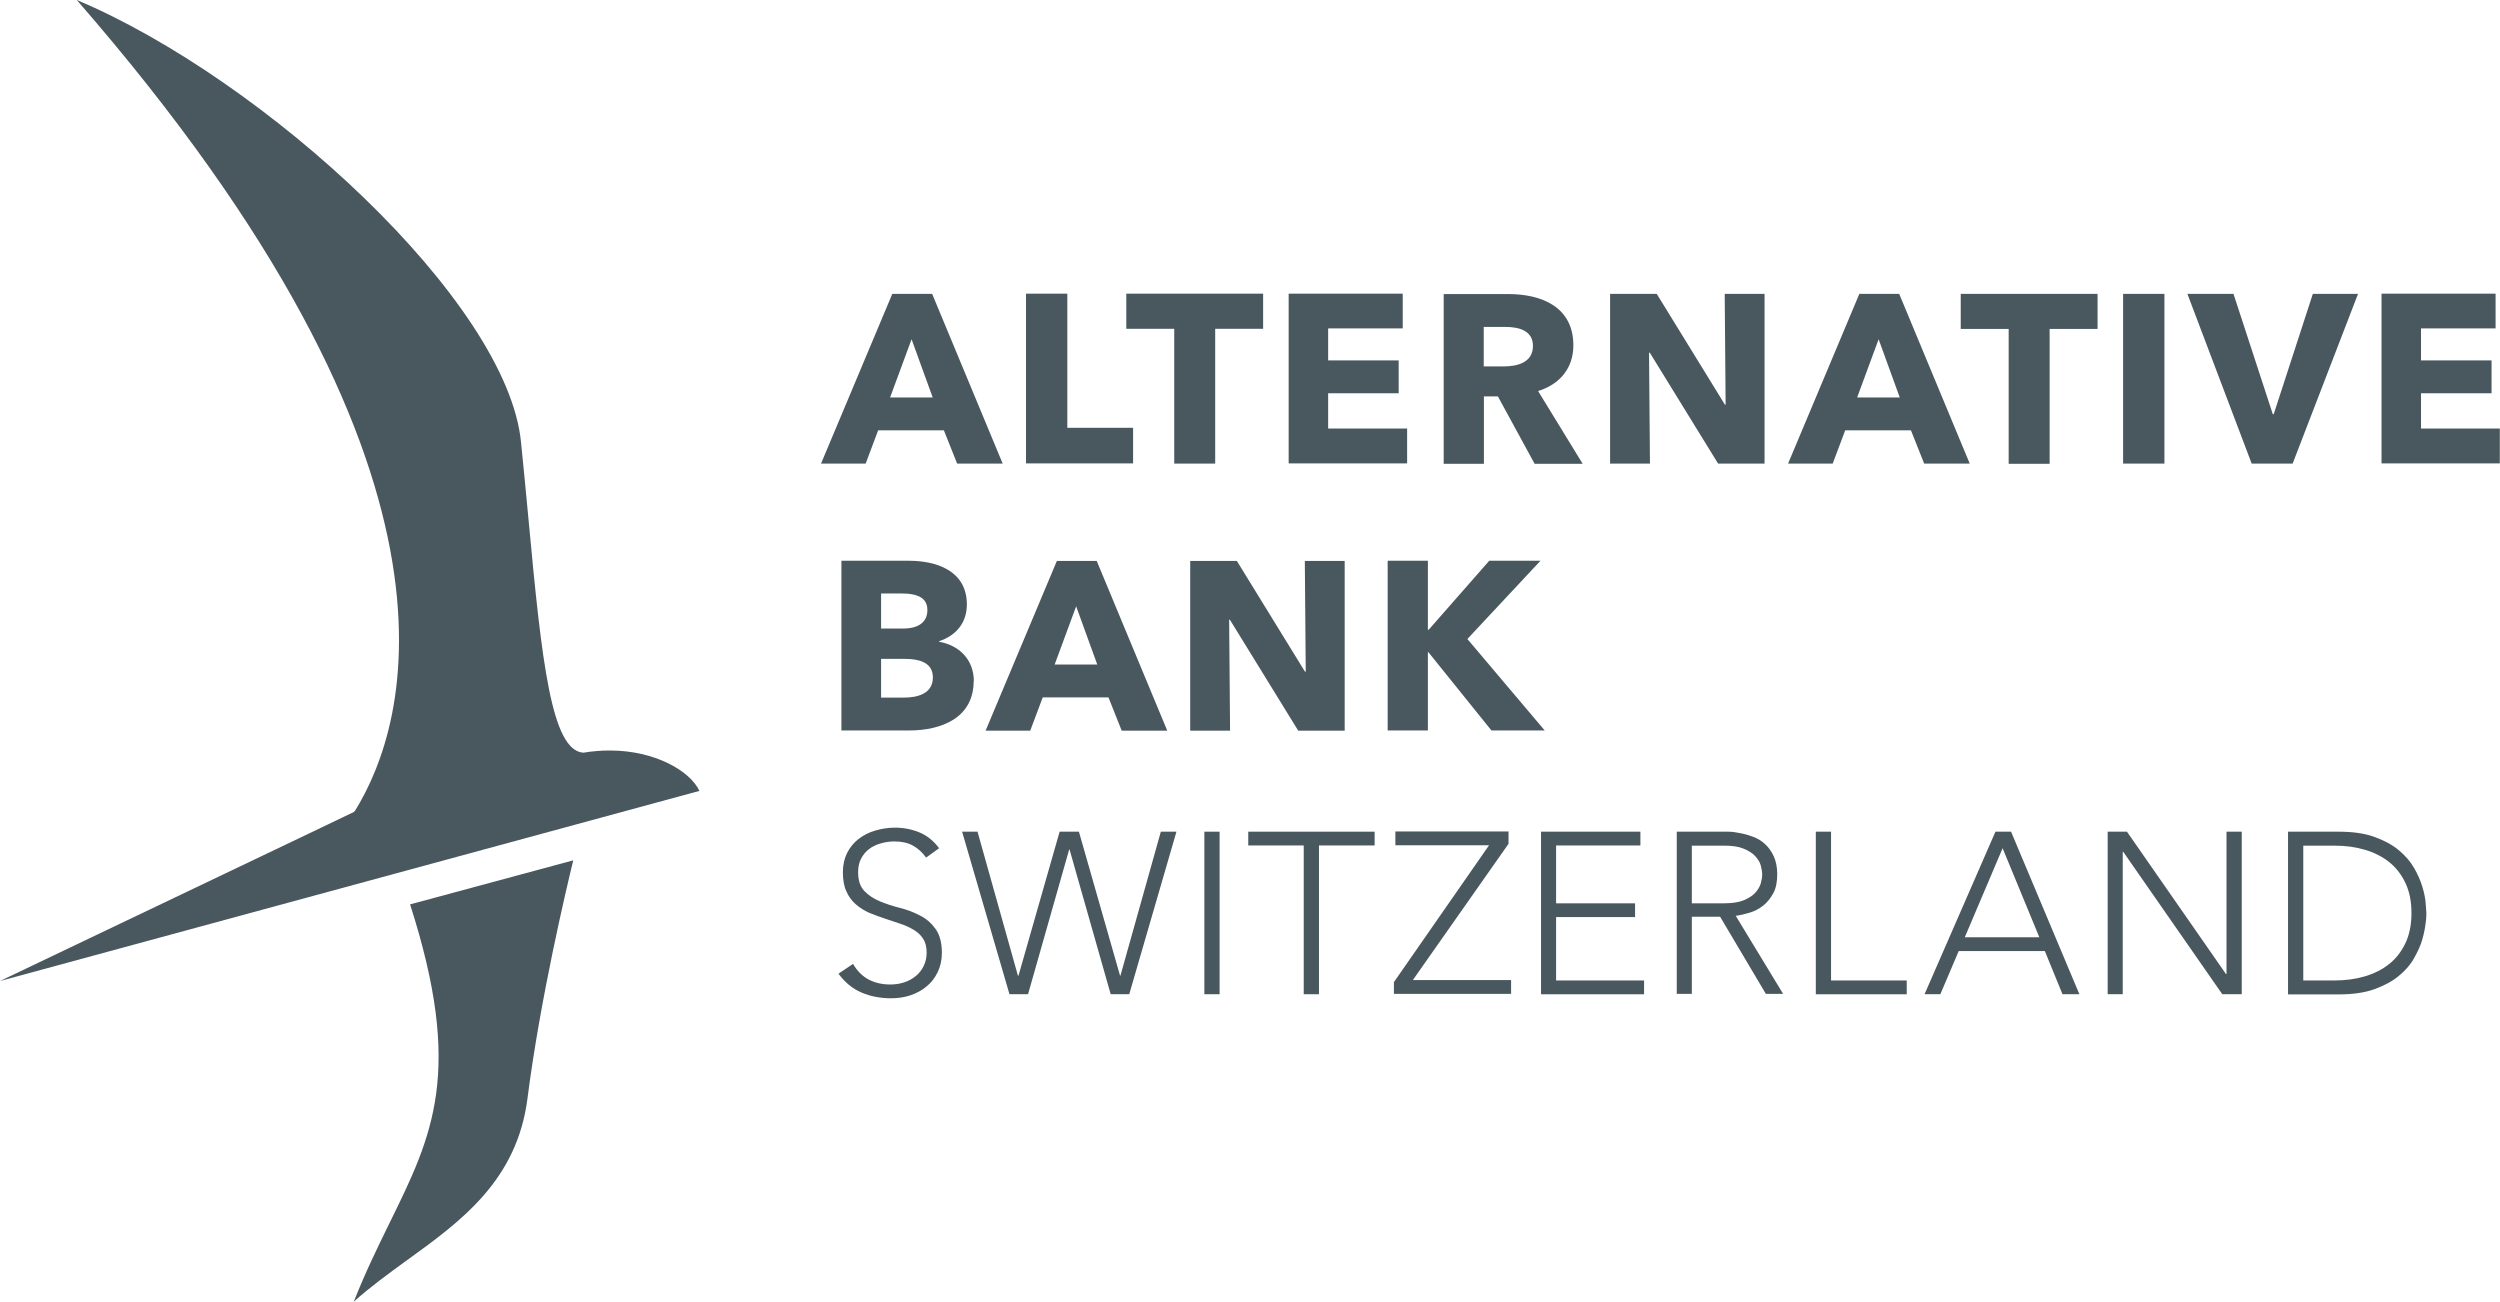 <?xml version="1.0" encoding="UTF-8"?>
<svg id="a" xmlns="http://www.w3.org/2000/svg" viewBox="0 0 136.11 70.87">
  <defs>
    <style>
      .cls-1 {
        fill: #49585f;
      }
    </style>
  </defs>
  <path class="cls-1" d="M22.33,49.25c2.92,9.1,1.23,12.55-1.11,17.31-.65,1.33-1.32,2.69-1.96,4.31.9-.81,1.91-1.54,2.9-2.26,2.95-2.13,5.99-4.34,6.56-8.82.69-5.41,2.13-11.47,2.49-12.95l-8.89,2.4h.01Z"/>
  <path class="cls-1" d="M4.18,0c22.39,25.72,18.07,39.42,15.15,44.14l-.07.07s-.04.03-19.26,9.2l38.08-10.35c-.51-1.09-2.43-2.2-4.88-2.2-.48,0-.96.04-1.44.12-1.73-.12-2.26-4.88-2.98-12.64-.13-1.41-.27-2.83-.41-4.23C27.65,16.42,14.37,4.29,4.18,0"/>
  <g>
    <path class="cls-1" d="M46.45,52.49c.22.38.5.65.84.84.35.18.74.27,1.18.27.27,0,.53-.04.77-.12.24-.08.45-.2.63-.35s.32-.33.42-.54.16-.45.16-.72c0-.31-.06-.56-.19-.76-.13-.2-.3-.36-.52-.49s-.46-.24-.73-.33-.55-.18-.84-.28-.57-.2-.84-.31c-.27-.12-.51-.27-.73-.46s-.39-.42-.52-.71c-.13-.28-.19-.63-.19-1.05,0-.39.08-.74.23-1.04.15-.3.36-.56.62-.76.26-.2.56-.36.91-.46.34-.1.7-.16,1.07-.16.48,0,.93.09,1.34.26s.77.46,1.07.86l-.71.51c-.21-.29-.45-.51-.73-.66s-.61-.22-.99-.22c-.27,0-.52.04-.76.11-.24.07-.45.17-.63.31s-.32.31-.43.52-.16.45-.16.74c0,.44.11.78.34,1.02s.51.42.84.56c.34.14.7.26,1.1.36.4.1.76.24,1.1.42.34.17.62.42.84.73s.34.74.34,1.29c0,.4-.08.75-.23,1.06-.15.31-.35.57-.61.78-.25.21-.55.37-.88.48s-.68.16-1.04.16c-.58,0-1.12-.1-1.61-.31s-.91-.55-1.26-1.03l.79-.53h.01Z"/>
    <path class="cls-1" d="M52.37,45.28h.85l2.2,7.84h.03l2.24-7.84h1.05l2.24,7.84h.02l2.2-7.84h.85l-2.57,8.85h-1.01l-2.24-7.88h-.02l-2.24,7.88h-1.01l-2.58-8.85h-.01Z"/>
    <path class="cls-1" d="M65.57,45.28h.83v8.85h-.83v-8.85Z"/>
    <path class="cls-1" d="M70.98,46.03h-3.02v-.75h6.88v.75h-3.03v8.1h-.83v-8.1Z"/>
    <path class="cls-1" d="M75.89,53.47l5.18-7.45h-5.1v-.75h6.16v.67l-5.21,7.42h5.35v.75h-6.38v-.65h0Z"/>
    <path class="cls-1" d="M83.9,45.28h5.41v.75h-4.59v3.15h4.3v.75h-4.3v3.45h4.79v.75h-5.61v-8.85Z"/>
    <path class="cls-1" d="M91.29,45.28h2.32c.12,0,.28,0,.48,0,.2,0,.42.03.65.08.23.04.47.11.71.2s.46.22.65.4c.19.17.35.4.47.66s.19.59.19.97c0,.43-.07.78-.22,1.05s-.33.5-.55.67-.46.3-.73.38-.52.14-.76.17l2.58,4.25h-.94l-2.49-4.2h-1.54v4.2h-.82v-8.85h0ZM92.11,49.18h1.75c.43,0,.79-.05,1.06-.16s.48-.24.63-.4c.15-.16.25-.33.31-.51.05-.18.08-.35.08-.5s-.03-.32-.08-.5-.16-.35-.31-.51c-.15-.16-.36-.29-.63-.4s-.62-.16-1.06-.16h-1.75v3.15h0Z"/>
    <path class="cls-1" d="M98.87,45.28h.82v8.1h4.12v.75h-4.95v-8.85h0Z"/>
    <path class="cls-1" d="M108.64,45.28h.85l3.72,8.85h-.92l-.96-2.35h-4.69l-1,2.35h-.86l3.86-8.85ZM109.03,46.18l-2.06,4.85h4.06l-2-4.85Z"/>
    <path class="cls-1" d="M114.74,45.28h1.06l5.39,7.75h.03v-7.75h.83v8.85h-1.06l-5.39-7.75h-.03v7.75h-.82v-8.85h-.01Z"/>
    <path class="cls-1" d="M124.57,45.28h2.74c.77,0,1.42.09,1.95.28s.98.43,1.33.72.63.61.84.97c.2.35.35.69.45,1.02s.16.62.18.88c.02.26.04.45.04.56s0,.29-.04.56c-.03.26-.09.56-.18.88s-.25.66-.45,1.02-.48.68-.84.97c-.35.29-.8.53-1.33.72s-1.18.28-1.95.28h-2.74v-8.85h0ZM125.4,53.38h1.7c.58,0,1.13-.07,1.64-.22.51-.15.95-.37,1.33-.67s.67-.68.89-1.14.33-1.01.33-1.64-.11-1.18-.33-1.64-.51-.84-.89-1.14-.82-.52-1.33-.67c-.51-.15-1.05-.22-1.64-.22h-1.7v7.35h0Z"/>
  </g>
  <path class="cls-1" d="M84.11,39.78l-4.22-4.99,3.98-4.26h-2.79l-3.3,3.76h-.04v-3.76h-2.19v9.24h2.19v-4.26h.03l3.43,4.26h2.91ZM73.21,39.78v-9.24h-2.17l.05,6.03h-.04l-3.71-6.03h-2.54v9.24h2.17l-.05-6.04h.04l3.72,6.04h2.53ZM59.74,36.18h-2.32l1.17-3.17,1.15,3.17ZM63.55,39.78l-3.84-9.24h-2.17l-3.88,9.24h2.43l.68-1.81h3.58l.72,1.81h2.48ZM50.79,36.88c0,.9-.86,1.1-1.57,1.1h-1.25v-2.11h1.24c.95,0,1.58.25,1.58,1.02M50.49,33.22c0,.65-.48,1-1.32,1h-1.2v-1.91h1.1c.94,0,1.42.27,1.42.9M53.02,37.09c0-1.21-.84-1.97-1.89-2.15v-.03c.9-.3,1.51-.98,1.51-2,0-1.87-1.71-2.38-3.15-2.38h-3.68v9.24h3.68c1.76,0,3.52-.68,3.52-2.69"/>
  <path class="cls-1" d="M136.1,25.24v-1.91h-4.29v-1.92h3.84v-1.79h-3.84v-1.74h4.06v-1.89h-6.21v9.24h6.45,0ZM128.39,16h-2.47l-2.13,6.55h-.05l-2.14-6.55h-2.51l3.5,9.24h2.23l3.56-9.24h0ZM117.84,16h-2.25v9.24h2.25v-9.24ZM114.2,17.91v-1.91h-7.45v1.91h2.61v7.34h2.23v-7.34s2.61,0,2.61,0ZM103.43,21.64h-2.32l1.17-3.17,1.15,3.17ZM107.24,25.24l-3.84-9.24h-2.17l-3.88,9.24h2.43l.68-1.81h3.58l.72,1.81h2.48,0ZM96.07,25.24v-9.24h-2.17l.05,6.03h-.04l-3.71-6.03h-2.54v9.24h2.17l-.05-6.04h.04l3.72,6.04s2.53,0,2.53,0ZM83.46,18.83c0,.94-.9,1.12-1.62,1.12h-1.06v-2.15h1.19c.67,0,1.49.17,1.49,1.03M86.16,25.24l-2.42-3.95c1.19-.37,1.92-1.25,1.92-2.49,0-2.11-1.76-2.79-3.54-2.79h-3.52v9.24h2.19v-3.67h.76l2,3.67h2.61,0ZM76.61,25.24v-1.91h-4.3v-1.92h3.84v-1.79h-3.84v-1.74h4.06v-1.89h-6.21v9.24h6.45ZM68.77,17.9v-1.91h-7.45v1.91h2.61v7.34h2.23v-7.34h2.61ZM61.69,25.24v-1.95h-3.58v-7.3h-2.25v9.24h5.83ZM50.78,21.64h-2.32l1.17-3.17,1.15,3.17ZM54.59,25.24l-3.84-9.24h-2.17l-3.88,9.24h2.43l.68-1.81h3.58l.72,1.81h2.48Z"/>
</svg>